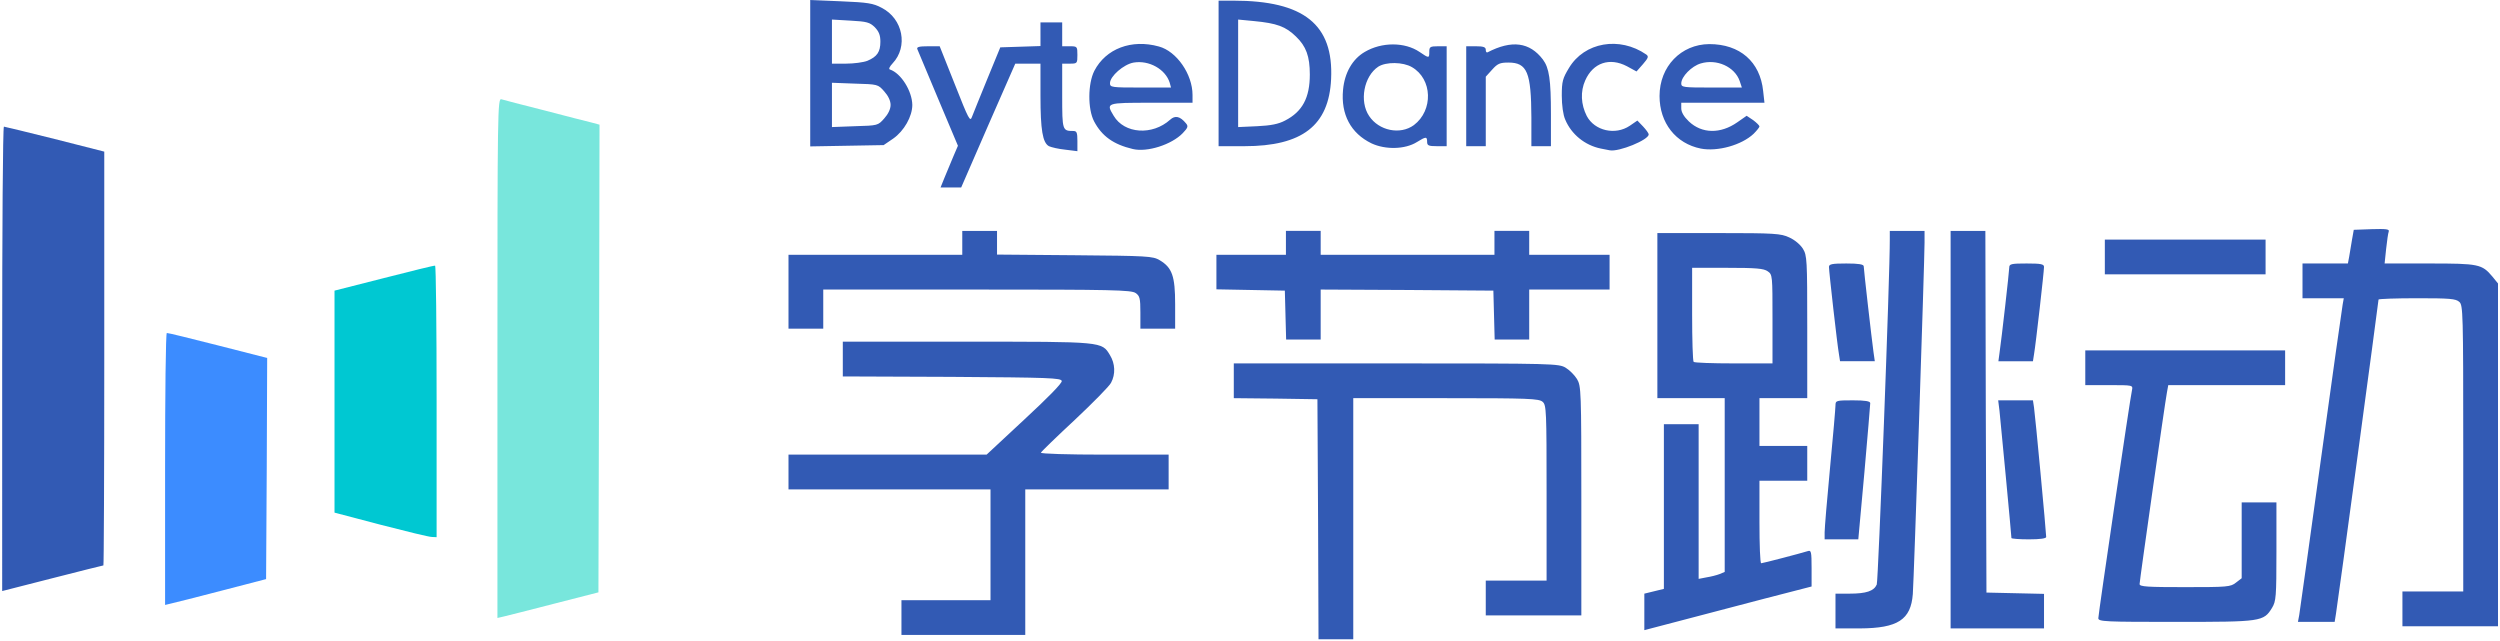 <?xml version="1.0" standalone="no"?><!DOCTYPE svg PUBLIC "-//W3C//DTD SVG 1.1//EN" "http://www.w3.org/Graphics/SVG/1.1/DTD/svg11.dtd"><svg t="1726809066792" class="icon" viewBox="0 0 3991 1024" version="1.1" xmlns="http://www.w3.org/2000/svg" p-id="84628" width="226.053" height="58" xmlns:xlink="http://www.w3.org/1999/xlink"><path d="M2104.176 829.118l-1.04-191.762-66.579-1.04-66.926-0.694v-55.483h259.381c252.446 0 259.381 0.347 270.477 6.935 6.242 3.814 14.217 11.79 18.032 18.032 6.589 11.097 6.935 18.032 6.935 194.536v182.746h-152.577v-55.483h97.094v-139.747c0-131.424-0.347-140.44-6.242-145.642s-21.499-5.895-154.311-5.895h-148.069v384.91h-55.483l-0.694-191.415zM1439.079 985.856v-27.741h142.174v-176.851h-322.492v-55.483h316.251l60.337-56.176c37.451-34.677 60.337-57.91 59.644-61.378-1.04-4.855-19.419-5.548-175.464-6.589l-174.077-0.694v-55.483h197.657c218.116 0 215.688-0.347 228.866 21.499 8.322 13.524 9.016 30.515 1.734 44.039-2.427 5.201-28.782 31.902-57.91 59.297-29.128 27.048-53.402 50.628-54.095 52.362s43.346 3.121 101.256 3.121h102.643v55.483h-228.866v232.333h-197.657v-27.741zM2625.019 976.84v-29.128l15.604-3.814 15.604-3.814v-262.849h55.483v246.897l12.484-2.427c6.935-1.04 16.298-3.468 20.806-5.201l8.322-3.468v-277.413h-107.497v-263.542h98.135c88.772 0 99.175 0.694 112.352 6.935 8.669 3.814 17.685 11.443 21.846 18.032 6.589 10.75 6.935 17.338 6.935 125.183v113.392h-76.289v76.289h76.289v55.483h-76.289v65.886c0 36.41 1.04 65.886 2.774 65.886 2.427 0 61.031-15.258 74.555-19.419 5.201-1.734 5.895 1.04 5.895 27.395v29.128l-75.248 19.419c-41.612 10.75-101.602 26.701-133.505 35.023l-58.257 15.258v-29.128z m204.592-467.441c0-69.353 0-71.087-7.629-76.289-6.242-4.508-18.725-5.548-64.152-5.548h-56.523v73.861c0 40.918 1.04 75.248 2.427 76.289 1.04 1.387 30.169 2.427 64.152 2.427h61.724v-70.74zM2930.173 975.453v-27.741h22.193c27.048 0 39.185-4.161 43.693-14.564 2.427-6.242 21.153-496.916 20.806-551.358v-13.177h55.483v18.725c0 29.128-16.992 538.874-18.725 561.067-3.121 40.918-23.927 54.442-84.264 54.789h-39.185v-27.741zM3113.959 685.903v-317.291h55.483l0.694 288.856 1.04 288.509 46.12 1.04 45.773 1.04v55.136h-149.109v-317.291zM3835.232 971.985v-27.741h97.094v-228.172c0-217.076-0.347-228.866-6.242-234.067-5.548-5.201-15.604-5.895-67.619-5.895-33.636 0-61.378 1.04-61.378 2.081 0 3.121-65.192 486.166-67.966 501.77l-2.081 12.83h-58.603l2.081-11.097c1.04-6.242 16.645-118.247 34.677-248.978s33.636-241.696 34.677-246.897l1.734-9.709h-65.886v-55.483h72.474l2.081-11.097c1.04-6.242 3.121-18.379 4.508-27.048l2.774-15.604 28.782-1.04c23.233-0.694 28.435 0 27.048 3.814-1.04 2.427-2.774 15.258-4.161 27.741l-2.427 23.233h71.434c78.716 0 83.917 1.04 100.562 20.806l9.016 11.097v547.197h-152.577v-27.741zM3349.76 986.896c0-6.589 50.975-352.661 53.749-364.104 1.734-7.976 1.387-7.976-36.41-7.976h-38.144v-55.483h319.025v55.483h-186.56l-2.081 11.443c-3.468 18.379-43.693 300.993-43.693 306.194 0 4.161 12.83 4.855 72.474 4.855 67.966 0 72.821-0.347 81.49-7.282l9.016-6.935v-121.021h55.483v78.369c0 72.821-0.694 79.409-6.935 89.812-13.524 22.193-16.992 22.54-153.964 22.54-112.352 0-123.449-0.347-123.449-5.895zM3.468 572.857c0-203.898 1.04-370.693 2.774-370.693 1.387 0 37.797 9.016 81.143 19.766l79.063 20.112v330.468c0 181.359-0.694 330.121-1.387 330.121-1.04 0-37.797 9.363-81.49 20.459l-80.103 20.459V572.857z" fill="#325AB4" p-id="84629"></path><path d="M2912.834 849.923c0-6.242 3.814-52.708 8.669-103.336s8.669-95.361 8.669-99.522c0-7.629 1.387-7.976 27.741-7.976 19.766 0 27.741 1.387 27.741 4.508 0 2.081-4.161 52.015-9.363 110.965l-9.709 106.457h-53.749v-11.097zM3211.053 858.939c0-3.814-17.338-187.6-19.072-203.205l-2.081-16.645h55.483l1.734 11.443c1.734 10.75 19.419 199.044 19.419 206.673 0 2.427-9.709 3.814-27.741 3.814-15.258 0-27.741-1.04-27.741-2.081zM2935.721 565.575c-2.774-15.604-15.951-132.118-15.951-139.4 0-4.508 4.508-5.548 27.741-5.548 19.766 0 27.741 1.387 27.741 4.508 0 4.855 12.484 114.086 15.604 136.973l2.081 14.564h-55.483l-1.734-11.097zM3191.981 563.842c3.468-23.927 15.604-131.078 15.604-136.973 0-5.548 3.814-6.242 27.741-6.242 23.233 0 27.741 1.04 27.741 5.548 0 7.282-13.177 123.795-15.951 139.4l-1.734 11.097h-55.136l1.734-12.83zM2052.161 503.157l-1.04-39.185-54.442-1.04-54.789-1.04v-55.136h110.965v-38.144h55.483v38.144h277.413v-38.144h55.483v38.144h128.303v55.483h-128.303v79.756h-55.136l-1.04-38.838-1.04-39.185-137.666-1.04-138.013-0.694v79.756h-55.136l-1.04-38.838zM1258.761 465.707v-58.95h277.413v-38.144h55.483v37.797l124.142 1.04c116.513 1.04 124.489 1.387 135.586 7.976 19.766 11.79 24.62 25.314 24.62 70.047v39.185h-55.483v-25.661c0-22.887-1.04-26.701-7.629-31.209-6.935-4.855-36.757-5.548-253.139-5.548h-245.51v62.418h-55.483v-58.95zM3360.163 410.224v-27.741h256.607v55.483h-256.607v-27.741zM1508.085 282.961c3.814-9.363 10.056-24.274 13.871-33.29l7.282-16.992-31.556-74.901c-17.338-41.612-32.249-77.329-33.29-79.409-1.387-3.468 3.468-4.508 16.992-4.508h18.725l24.274 61.031c22.193 56.176 24.274 60.337 27.395 51.321 2.081-5.201 12.83-32.249 24.274-59.991l20.806-50.628 32.249-1.04 31.902-1.04V35.717h34.677v38.144h12.137c11.79 0 12.137 0.347 12.137 13.871s-0.347 13.871-12.137 13.871h-12.137v51.668c0 54.789 0.347 55.829 17.685 55.829 5.548 0 6.589 2.427 6.589 15.951v16.298l-19.419-2.427c-10.75-1.04-22.193-3.814-26.007-5.548-10.056-5.548-13.524-25.661-13.524-80.45V101.602h-40.225l-43.346 98.828-42.999 98.828h-32.943l6.589-16.298zM1808.385 237.881c-30.862-7.282-49.241-20.459-61.724-44.039-10.403-19.766-10.056-60.337 0.347-80.796 18.379-35.37 59.297-50.975 102.99-38.838 28.435 7.629 53.749 44.386 53.749 77.329v12.484h-65.886c-72.474 0-72.474 0-59.991 20.806 16.992 28.782 61.724 31.902 90.159 6.242 7.976-7.282 15.951-5.548 25.314 5.895 3.814 4.508 3.121 6.935-5.201 15.604-17.685 18.379-56.87 30.862-79.756 25.314z m58.95-105.764c-6.589-21.499-32.943-36.41-57.563-32.249-15.951 2.774-37.797 21.846-37.797 32.943 0 6.589 2.427 6.935 48.894 6.935h48.547l-2.081-7.629zM2555.665 237.188c-25.661-5.201-47.16-22.887-56.87-46.12-3.468-7.629-5.548-23.233-5.548-38.491 0-22.54 1.387-27.395 11.443-44.039 24.62-41.265 80.796-50.975 123.449-21.499 4.161 3.121 3.121 5.548-5.201 15.258l-10.403 11.79-15.258-8.322c-27.741-14.564-54.095-5.548-66.579 22.54-7.976 17.685-6.935 38.491 2.427 56.87 12.484 23.58 45.426 31.209 68.66 15.604l12.137-8.322 9.016 9.363c4.855 5.201 9.016 10.75 9.016 12.83 0 8.669-47.507 28.088-62.071 25.314-1.04-0.347-7.629-1.387-14.217-2.774zM2715.178 237.188c-39.878-7.976-65.886-40.918-65.886-83.917 0-47.16 34.33-82.53 79.409-82.877 48.894 0 81.143 28.088 85.998 74.901l2.081 18.725h-132.811v9.016c0 5.895 4.161 13.177 12.137 20.806 20.806 19.766 50.628 20.112 77.329 1.387l14.911-10.403 10.403 6.935c5.548 4.161 10.056 8.669 10.056 10.056s-4.161 6.589-9.363 11.79c-19.072 18.032-57.563 28.782-84.264 23.58z m62.071-107.844c-7.976-22.887-36.757-35.717-62.071-28.088-14.564 4.161-31.209 21.153-31.209 31.902 0 6.242 3.121 6.589 48.2 6.589h48.547l-3.468-10.403zM2189.481 228.866c-32.943-15.951-49.241-46.12-45.426-85.651 2.427-26.701 14.911-48.894 34.677-60.337 27.048-15.951 63.805-15.951 87.385 0 15.258 10.403 15.604 10.403 15.604-0.347 0-7.629 1.387-8.669 13.871-8.669h13.871v159.512h-15.604c-13.177 0-15.604-1.04-15.604-6.935 0-8.669-1.734-8.669-16.298 0.347-18.725 11.79-50.281 12.484-72.474 2.081z m67.619-29.128c31.209-23.58 29.822-73.514-3.121-92.587-14.217-8.322-41.265-8.669-53.749-0.694-22.887 15.258-30.515 55.136-14.564 78.716 15.604 23.58 49.588 30.515 71.434 14.564zM1293.437 116.86V0l49.241 2.081c42.305 1.734 51.321 3.121 64.845 10.403 33.983 17.338 42.652 62.071 17.338 88.772-4.855 5.201-6.589 9.016-4.161 9.709 17.685 5.895 35.37 34.33 35.717 56.523 0 18.379-13.177 41.612-30.515 53.749l-15.258 10.403-58.603 1.04-58.603 1.04V116.86z m118.247 72.127c6.242-6.935 10.056-14.911 10.056-21.499s-3.814-14.564-10.056-21.499c-10.056-11.443-10.403-11.443-46.813-12.484l-36.757-1.387v70.74l36.757-1.387c36.41-1.04 36.757-1.04 46.813-12.484z m-27.048-91.893c15.604-6.589 20.806-14.217 20.806-30.515 0-10.75-2.427-16.298-9.016-23.233-7.976-7.629-12.484-9.016-38.491-10.403l-29.822-1.734v70.393h22.54c12.484 0 27.741-2.081 33.983-4.508zM1945.357 117.207V1.04h23.58c112.699 0 160.206 38.144 156.045 125.183-3.468 74.208-46.12 107.151-138.36 107.151h-41.265V117.207z m106.11 75.248c27.741-14.217 39.531-36.41 39.531-73.514 0-29.128-5.895-45.08-22.193-60.684-16.298-15.951-30.515-21.153-66.926-24.62l-25.314-2.427v171.649l30.515-1.387c21.846-1.04 33.983-3.468 44.386-9.016zM2340.671 153.617V73.861h15.604c11.79 0 15.604 1.387 15.604 5.548 0 3.121 1.04 4.855 2.774 4.161 38.838-20.112 67.273-16.298 88.425 11.443 10.056 13.524 12.83 31.902 12.83 87.385v50.975h-31.209V187.6c-0.347-72.127-6.589-87.732-36.757-87.732-13.524 0-17.338 1.734-26.007 11.443l-10.056 11.097v110.965h-31.209V153.617z" fill="#325AB4" p-id="84630"></path><path d="M607.881 837.787l-73.861-19.419V463.973l79.063-20.112c43.346-11.097 79.756-20.112 81.49-19.766 1.387 0 2.427 97.441 2.427 216.729v216.729l-7.629-0.347c-4.508 0-41.265-9.016-81.49-19.419z" fill="#00C8D2" p-id="84631"></path><path d="M263.542 748.668c0-119.288 1.04-217.076 2.774-217.076 1.387-0.347 37.797 8.669 81.49 19.766l78.716 20.112-0.694 176.504-1.04 176.504-70.74 18.379c-38.838 10.056-75.248 19.419-80.45 20.459l-10.056 2.427v-217.076z" fill="#3C8CFF" p-id="84632"></path><path d="M794.094 571.47c0-393.579 0.347-414.732 6.242-412.998 3.121 1.04 33.983 9.016 68.313 17.685 34.33 9.016 68.313 17.685 75.595 19.419l12.83 3.468-0.694 373.12-1.04 373.467-70.393 18.032c-38.491 10.056-74.901 19.072-80.45 20.459l-10.403 2.427V571.47z" fill="#78E6DC" p-id="84633"></path></svg>